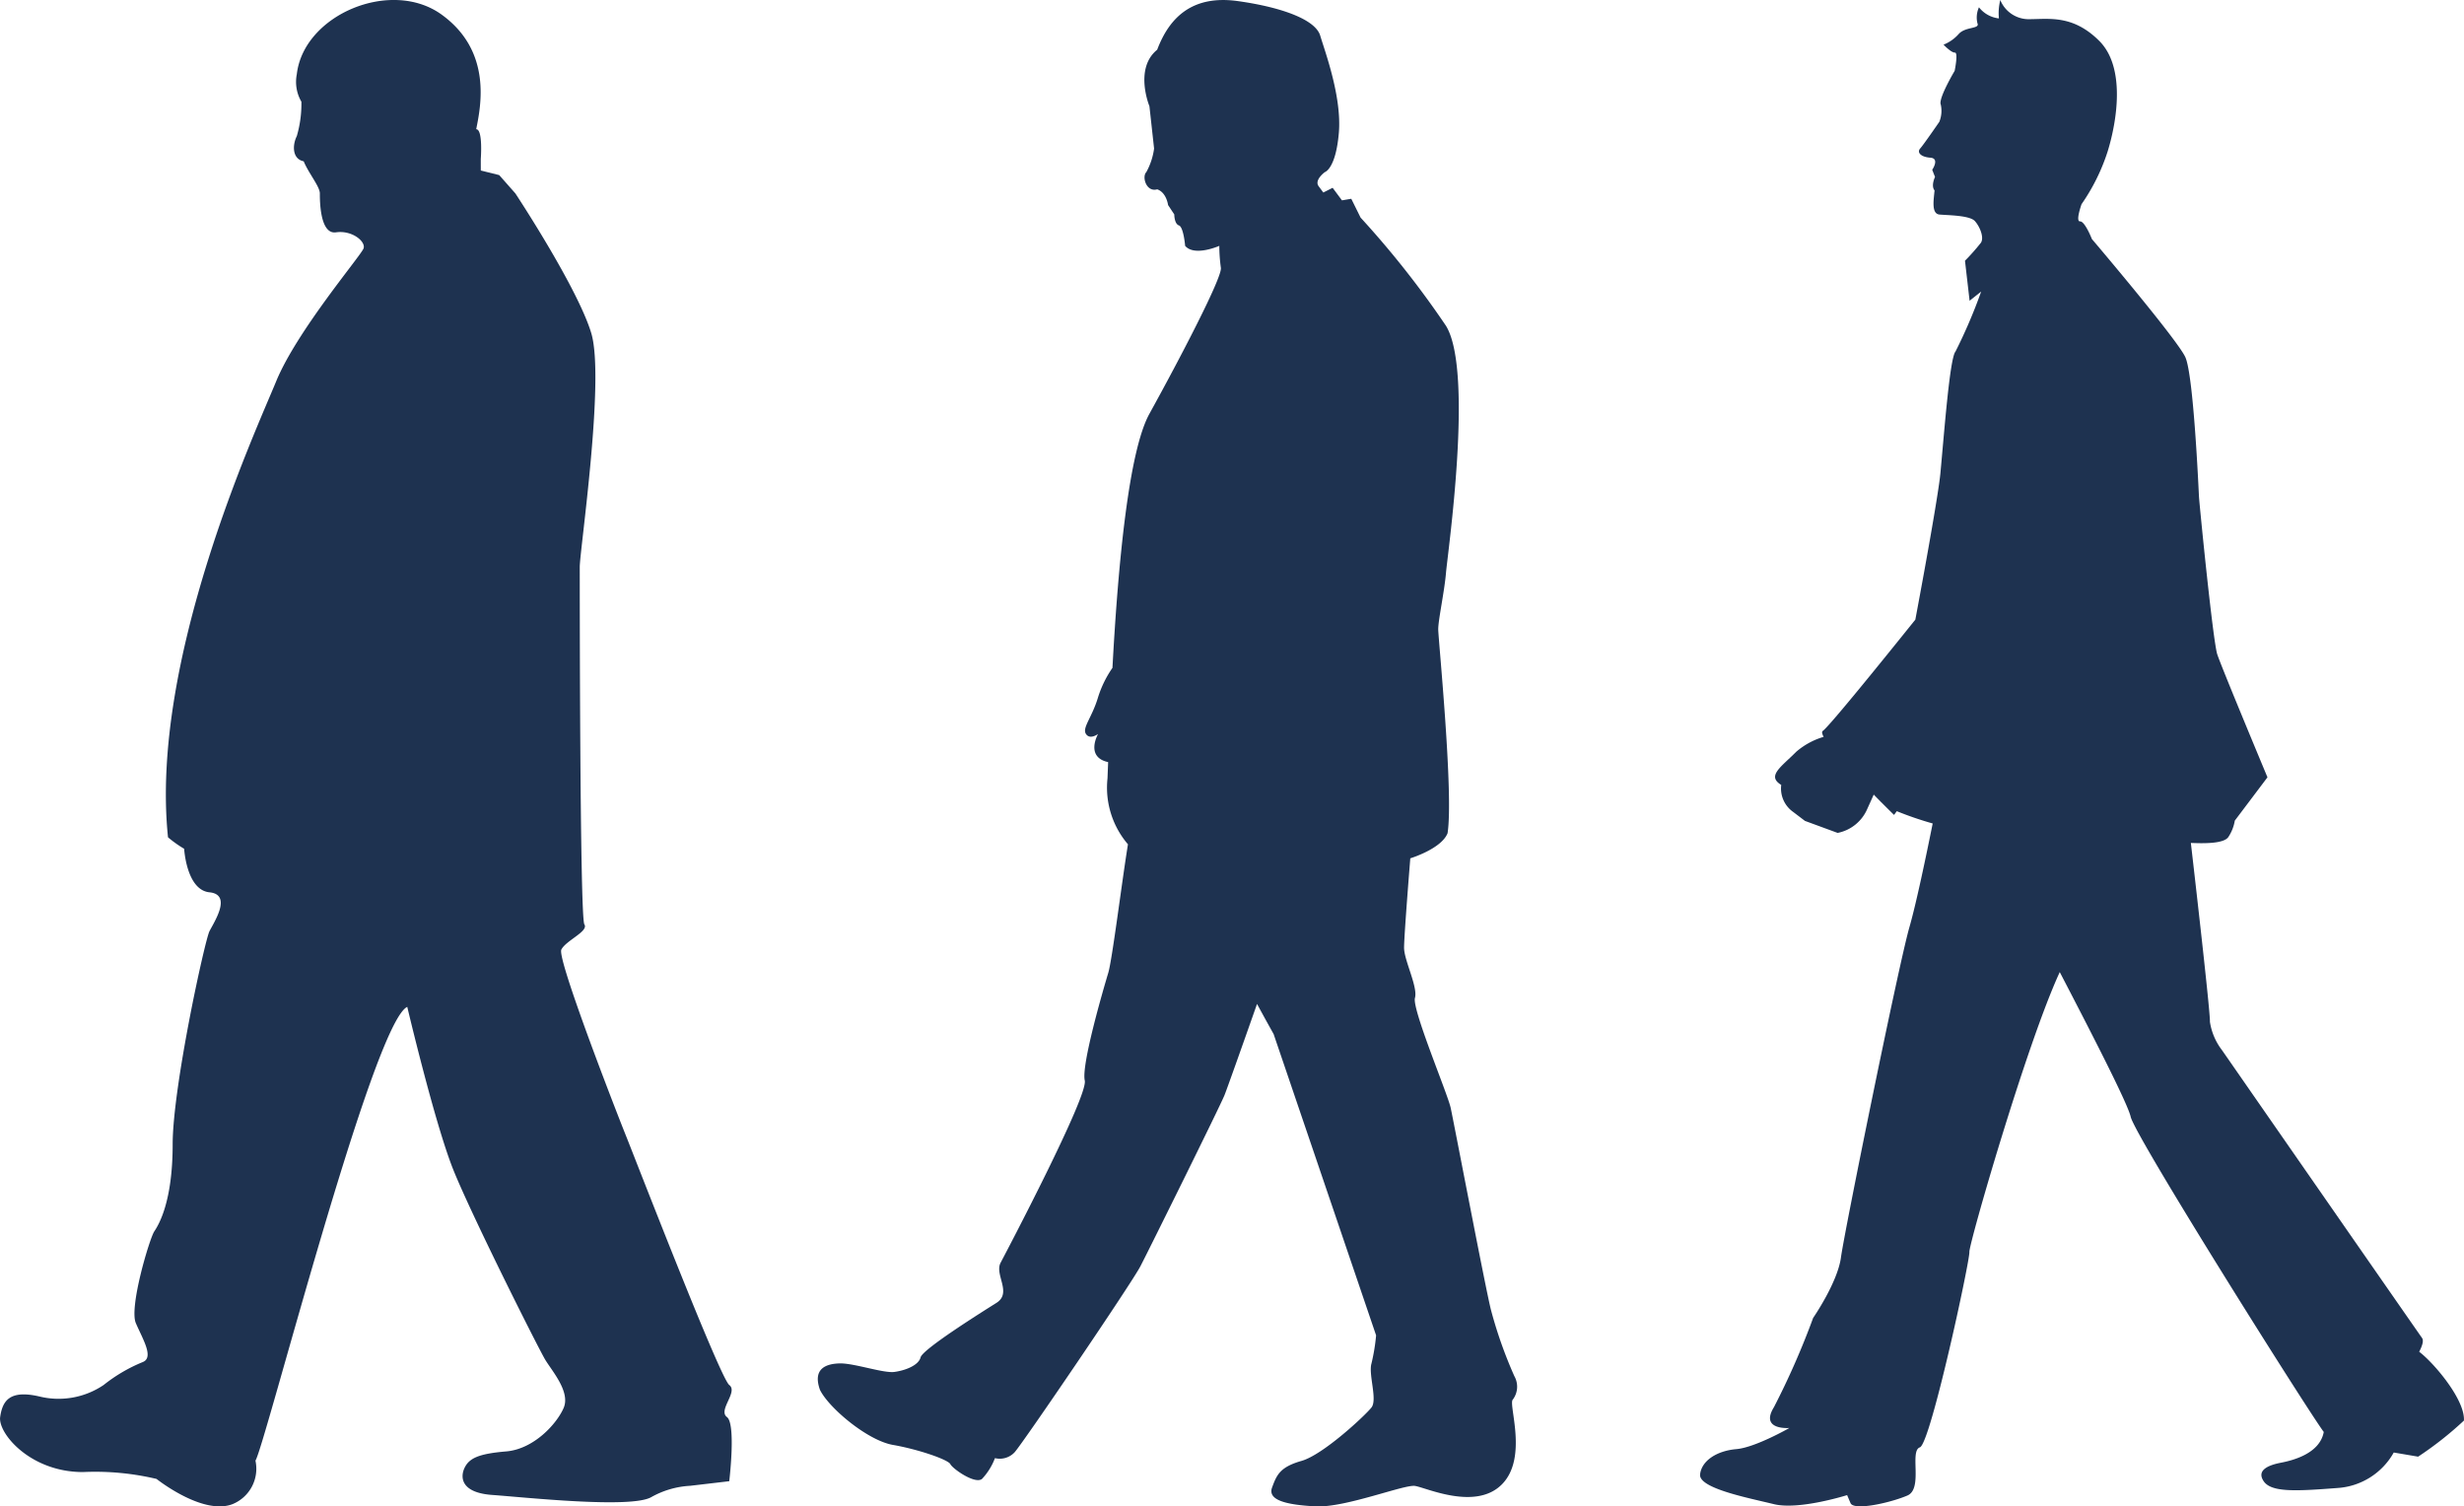 <svg xmlns="http://www.w3.org/2000/svg" width="229" height="140" viewBox="0 0 229 140">
  <g id="Group_256" data-name="Group 256" transform="translate(-6.114 0.312)">
    <g id="Group_257" data-name="Group 257" transform="translate(6.114 -0.312)">
      <path id="Path_708" data-name="Path 708" d="M95.094,126.713c1.308-.028,4.054.927,5.055.793s2.252-.6,2.443-1.356,5.572-4.131,7.05-5.063-.2-2.622.386-3.73,8.154-15.507,7.822-16.933,1.676-8.315,2.181-10c.372-1.237,1.233-8.23,1.833-11.955a8.1,8.1,0,0,1-1.9-6.133c.017-.443.037-.95.059-1.507-2.163-.472-.935-2.616-.935-2.616s-.751.571-1.127,0,.564-1.519,1.127-3.419a10.052,10.052,0,0,1,1.336-2.724c.528-9.82,1.528-20.167,3.436-23.617,2.741-4.957,6.784-12.687,6.64-13.562a15.131,15.131,0,0,1-.145-2.041s-2.309,1.022-3.176,0c0,0-.144-1.75-.578-1.9s-.431-1.019-.431-1.019l-.577-.875s-.144-1.167-1.011-1.459c-1.011.292-1.442-1.167-1.011-1.6a6.321,6.321,0,0,0,.722-2.188l-.433-3.937s-1.443-3.5.721-5.25c1.154-3.061,3.319-5.106,7.5-4.52s7.217,1.749,7.651,3.207,2.02,5.689,1.732,9.042-1.3,3.644-1.3,3.644-1.01.731-.577,1.313l.433.584.866-.439.867,1.167.866-.146.866,1.75a86.473,86.473,0,0,1,7.938,10.061c2.6,4.23.145,21.2,0,22.946s-.722,4.375-.722,5.249,1.445,15.312.867,18.959c-.578,1.456-3.463,2.332-3.463,2.332s-.579,7.146-.579,8.312,1.3,3.645,1.011,4.666,3.032,8.895,3.319,10.206,3.32,17.208,3.753,18.813a40.84,40.84,0,0,0,2.165,6.124,1.994,1.994,0,0,1-.145,2.187c-.433.437,1.442,5.4-1.011,7.875s-7.071.29-8.082.145-6.5,2.044-9.237,1.9-4.472-.581-4.041-1.75.723-1.9,2.743-2.478,5.917-4.228,6.493-4.958-.288-3.062,0-4.083a18.059,18.059,0,0,0,.433-2.624l-9.524-28s-.645-1.147-1.542-2.8c-1.343,3.81-2.794,7.908-3.022,8.472-.439,1.089-7,14.324-7.814,15.9s-10.941,16.469-11.7,17.3a1.891,1.891,0,0,1-1.822.539,5.834,5.834,0,0,1-1.2,1.929c-.659.529-2.746-.958-2.946-1.372s-2.947-1.37-5.331-1.786-5.987-3.465-6.786-5.121c-.7-1.967.554-2.429,1.86-2.456" transform="translate(-17.034 0)" fill="#1e3250"/>
      <path id="Path_711" data-name="Path 711" d="M55.385,14.778s.215-2.768-.425-2.768c.425-2.13,1.5-7.24-3.207-10.648s-12.825,0-13.466,5.537a3.665,3.665,0,0,0,.427,2.555,10.727,10.727,0,0,1-.427,3.195c-.427.852-.427,2.129.641,2.342.427,1.066,1.5,2.344,1.5,2.983s0,3.833,1.5,3.619,2.778.853,2.565,1.491-6.2,7.666-8.123,12.353S24.606,61.421,26.317,77.818a10.8,10.8,0,0,0,1.5,1.066s.213,3.833,2.351,4.045.428,2.77,0,3.621-3.419,14.482-3.419,19.807-1.284,7.453-1.711,8.091-2.35,7.029-1.711,8.519,1.711,3.195.642,3.621a14.783,14.783,0,0,0-3.634,2.13,7.478,7.478,0,0,1-5.985,1.065c-2.778-.639-3.419.426-3.633,1.916s2.778,5.111,7.694,5.111a24.723,24.723,0,0,1,6.84.639s4.276,3.409,7.054,2.345a3.551,3.551,0,0,0,2.138-4.048c.856-1.28,10.9-40.678,14.109-42.169,0,0,2.565,10.863,4.273,15.122s7.91,16.611,8.552,17.675,2.35,2.983,1.711,4.473-2.78,3.832-5.345,4.046-3.42.638-3.848,1.491-.425,2.343,2.565,2.555,12.826,1.28,14.751.212a8.263,8.263,0,0,1,3.632-1.064l3.634-.426s.642-5.324-.215-5.963,1.07-2.342.215-2.981-8.763-21.085-9.619-23.213-6.411-16.4-5.985-17.251,2.566-1.7,2.139-2.344-.429-31.731-.429-33.223,2.353-17.463,1.071-21.721-7.056-12.992-7.056-12.992l-1.5-1.7-1.711-.426Z" transform="translate(-10.702 0)" fill="#1e3250"/>
      <path id="Path_712" data-name="Path 712" d="M244.874,125.634c.31-.59.432-1.05.271-1.278C244.2,123.018,226.55,97.6,226.55,97.6a5.732,5.732,0,0,1-1.123-2.635c.042-.746-1.127-11.04-1.771-16.623.949.033,3.064.123,3.495-.567a3.941,3.941,0,0,0,.589-1.507l3.036-4.027s-4.262-10.2-4.665-11.425-1.662-13.973-1.7-14.653-.506-11.316-1.271-12.975-8.682-10.973-8.682-10.973-.652-1.665-1.1-1.64.139-1.6.139-1.6a18.418,18.418,0,0,0,2.425-4.9c.857-2.769,1.7-7.808-.787-10.281s-4.713-2-6.622-2.011A2.848,2.848,0,0,1,205.944,0a5.046,5.046,0,0,0-.128,1.711A2.732,2.732,0,0,1,203.962.678a2.294,2.294,0,0,0-.142,1.482c.252.554-1.109.289-1.744,1.005a3.72,3.72,0,0,1-1.406.986s.715.755,1.052.736-.02,1.7-.02,1.7-1.541,2.583-1.288,3.136a2.713,2.713,0,0,1-.136,1.6S198.82,13.443,198.5,13.8s.042.791.944.855.173,1.125.173,1.125l.262.665s-.4.818-.044,1.251c-.066.8-.331,2.174.462,2.244s2.81.07,3.289.609.87,1.54.558,2.011a19.974,19.974,0,0,1-1.481,1.672l.429,3.719,1.075-.854a48.453,48.453,0,0,1-2.388,5.579c-.528.6-1.047,7.545-1.4,11.31-.158,1.66-1.185,7.5-2.329,13.6-3.072,3.829-8.035,9.961-8.6,10.342-.111.077-.072.273.078.554a6.83,6.83,0,0,0-2.563,1.4c-1.379,1.394-2.759,2.23-1.379,3.067a2.659,2.659,0,0,0,1.106,2.509l1.1.836,3.036,1.115a3.8,3.8,0,0,0,2.755-2.231l.6-1.329c.2.208.414.422.595.606a1.259,1.259,0,0,0,.127.127c.691.694,1.165,1.155,1.165,1.155l.256-.348a31.73,31.73,0,0,0,3.336,1.143c-.6,2.969-1.516,7.388-2.168,9.656-.989,3.432-6.045,28.324-6.357,30.666s-2.586,5.63-2.586,5.63a72.751,72.751,0,0,1-3.641,8.293c-1.346,2.174,1.433,1.937,1.433,1.937s-3.158,1.814-4.93,1.965-3.223,1.048-3.369,2.348,4.513,2.189,6.855,2.765,6.81-.839,6.81-.839l.317.743c.318.749,3.815-.065,5.29-.707s.164-4.133,1.156-4.476,4.661-17.392,4.6-18.158c-.059-.687,5.312-19.334,8.4-26.013,2.324,4.481,6.3,12.124,6.591,13.449.407,1.822,16.525,27.411,17.945,29.292-.37,2.035-2.947,2.659-3.977,2.857s-2.321.638-1.618,1.706,3,.943,6.828.648a6.473,6.473,0,0,0,5.271-3.3l2.266.385a32.237,32.237,0,0,0,4.257-3.354c.11-1.96-2.819-5.386-4.164-6.4" transform="translate(-20.041 0)" fill="#1e3250"/>
    </g>
  </g>
</svg>

